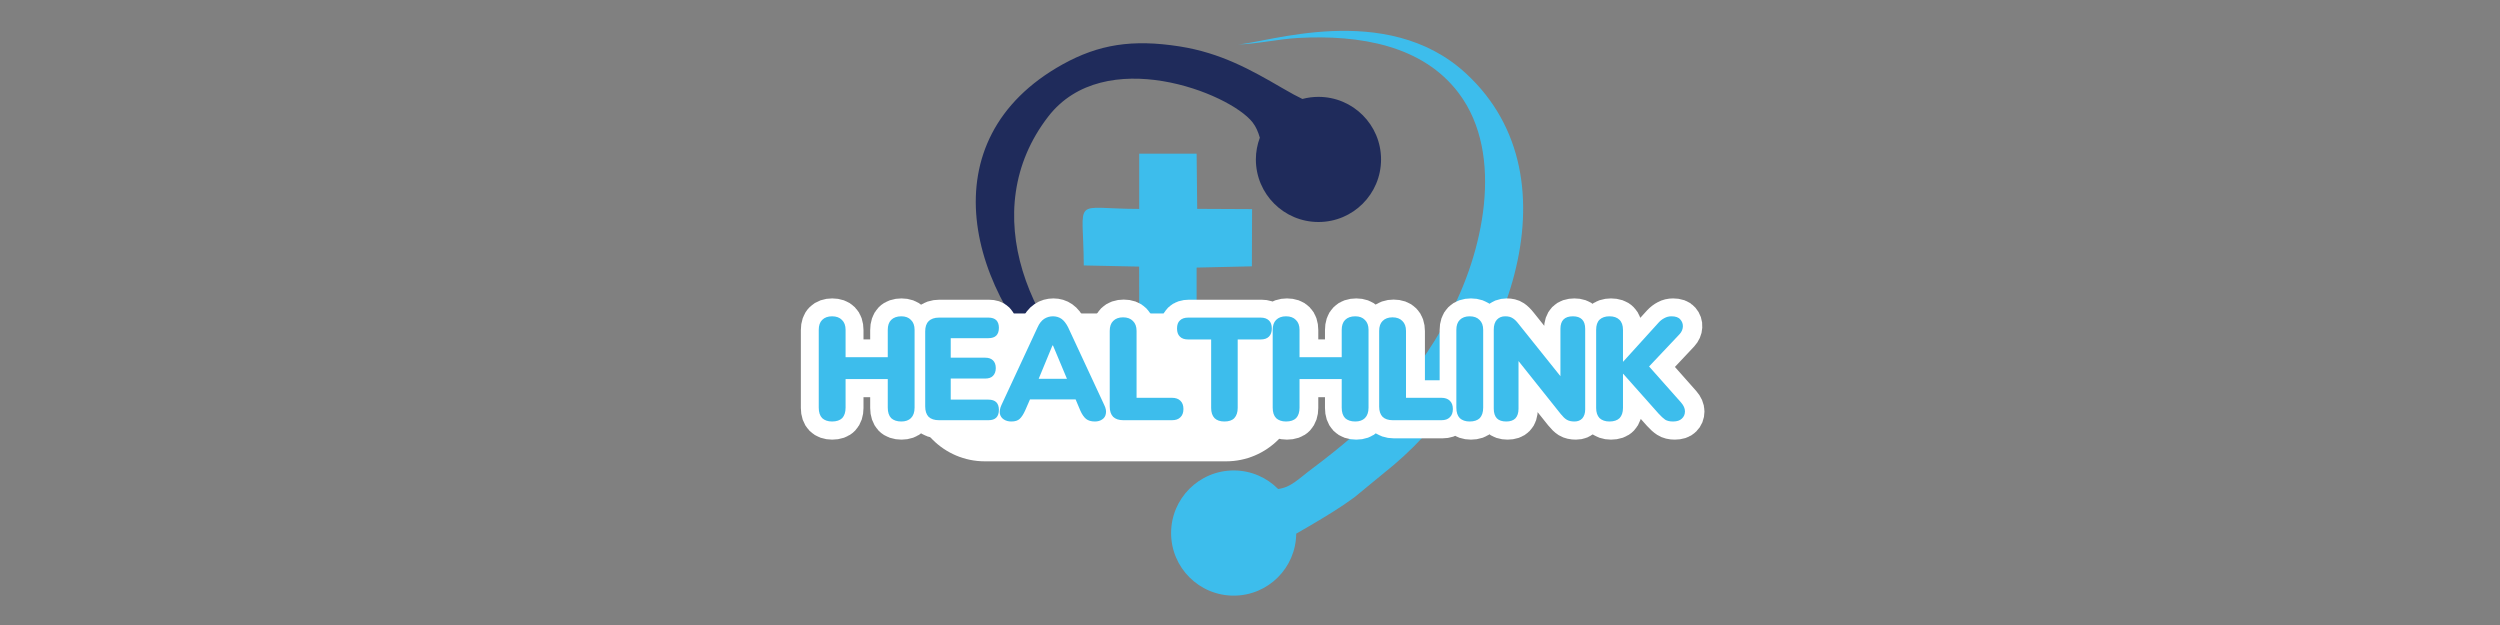 <svg xmlns="http://www.w3.org/2000/svg" xmlns:xlink="http://www.w3.org/1999/xlink" width="200" zoomAndPan="magnify" viewBox="0 0 150 37.5" height="50" preserveAspectRatio="xMidYMid meet" version="1.0"><rect x="0" y="0" width="150" height="37.5" fill="#808080" stroke="none"/><defs><g/><clipPath id="634537bb84"><path d="M 70 1 L 92 1 L 92 35.77 L 70 35.77 Z M 70 1 " clip-rule="nonzero"/></clipPath><clipPath id="f5c4a9d436"><path d="M 54.66 18.809 L 78 18.809 L 78 27.68 L 54.66 27.68 Z M 54.66 18.809 " clip-rule="nonzero"/></clipPath><clipPath id="51511ee9d3"><path d="M 59.094 18.809 L 73.562 18.809 C 76.012 18.809 77.996 20.797 77.996 23.246 C 77.996 25.695 76.012 27.68 73.562 27.68 L 59.094 27.68 C 56.645 27.68 54.66 25.695 54.66 23.246 C 54.66 20.797 56.645 18.809 59.094 18.809 Z M 59.094 18.809 " clip-rule="nonzero"/></clipPath><clipPath id="3666eabd2b"><path d="M 37 6 L 114 6 L 114 37.008 L 37 37.008 Z M 37 6 " clip-rule="nonzero"/></clipPath></defs><g clip-path="url(#634537bb84)"><path fill="#3dbdec" d="M 74.25 2.664 C 75.285 2.664 76.695 2.34 77.895 2.277 C 81.582 2.078 85.367 2.715 87.531 5.598 C 90.316 9.309 88.957 15.242 86.914 19.004 C 84.68 23.117 82.125 25.57 78.758 28.098 C 77.879 28.754 77.469 29.238 76.688 29.34 C 76.008 28.652 75.062 28.227 74.023 28.227 C 71.949 28.227 70.266 29.91 70.266 31.984 C 70.266 34.059 71.949 35.738 74.023 35.738 C 76.082 35.738 77.754 34.078 77.773 32.02 C 77.977 31.902 78.246 31.746 78.637 31.52 C 79.586 30.961 80.492 30.41 81.266 29.836 L 83.633 27.891 C 90.188 22.324 94.914 10.816 87.953 4.402 C 83.18 0 75.883 2.621 74.25 2.664 Z M 74.25 2.664 " fill-opacity="1" fill-rule="evenodd"/></g><path fill="#1f2b5b" d="M 72.684 27.535 C 70.809 26.414 69.84 26.379 67.293 24.445 C 61.711 20.203 58.516 12.66 62.895 6.992 C 66.258 2.641 73.766 5.562 75.156 7.344 C 75.363 7.609 75.492 7.922 75.59 8.262 C 75.438 8.668 75.352 9.109 75.352 9.566 C 75.352 11.641 77.035 13.32 79.109 13.32 C 81.184 13.32 82.863 11.641 82.863 9.566 C 82.863 7.492 81.184 5.812 79.109 5.812 C 78.773 5.812 78.449 5.855 78.145 5.938 C 77.848 5.797 77.457 5.59 76.918 5.273 C 75.062 4.195 73.258 3.176 70.777 2.785 C 67.938 2.34 65.922 2.664 63.762 3.859 C 55.594 8.395 58.035 17.621 64.129 23.148 C 65.887 24.742 70.5 27.086 72.684 27.535 Z M 72.684 27.535 " fill-opacity="1" fill-rule="evenodd"/><path fill="#3dbdec" d="M 68.352 12.535 C 64.238 12.535 65 11.684 65.027 15.926 L 68.348 15.996 L 68.352 19.316 L 71.797 19.309 L 71.797 16.055 L 75.113 15.98 L 75.125 12.547 L 71.832 12.531 L 71.797 9.219 L 68.352 9.219 Z M 68.352 12.535 " fill-opacity="1" fill-rule="evenodd"/><g clip-path="url(#f5c4a9d436)"><g clip-path="url(#51511ee9d3)"><path fill="#ffffff" d="M 54.66 18.809 L 77.984 18.809 L 77.984 27.68 L 54.66 27.68 Z M 54.66 18.809 " fill-opacity="1" fill-rule="nonzero"/></g></g><g clip-path="url(#3666eabd2b)"><path stroke-linecap="butt" transform="matrix(0.197, 0, 0, 0.197, 46.983, 16.363)" fill="none" stroke-linejoin="miter" d="M 14.963 45.392 C 13.671 45.392 12.658 45.035 11.943 44.32 C 11.228 43.585 10.87 42.552 10.87 41.221 L 10.87 17.443 C 10.87 16.073 11.228 15.04 11.943 14.344 C 12.658 13.629 13.671 13.272 14.963 13.272 C 16.293 13.272 17.307 13.629 18.002 14.344 C 18.697 15.04 19.055 16.073 19.055 17.443 L 19.055 25.747 L 31.986 25.747 L 31.986 17.443 C 31.986 16.073 32.344 15.04 33.019 14.344 C 33.714 13.629 34.747 13.272 36.078 13.272 C 37.37 13.272 38.383 13.629 39.078 14.344 C 39.773 15.04 40.111 16.073 40.111 17.443 L 40.111 41.221 C 40.111 42.552 39.773 43.585 39.078 44.32 C 38.383 45.035 37.37 45.392 36.078 45.392 C 34.747 45.392 33.714 45.035 33.019 44.32 C 32.344 43.585 31.986 42.552 31.986 41.221 L 31.986 32.461 L 19.055 32.461 L 19.055 41.221 C 19.055 42.552 18.717 43.585 18.022 44.32 C 17.346 45.035 16.333 45.392 14.963 45.392 Z M 47.62 44.995 C 46.229 44.995 45.176 44.638 44.441 43.922 C 43.726 43.187 43.349 42.135 43.349 40.784 L 43.349 17.88 C 43.349 16.53 43.726 15.477 44.441 14.762 C 45.176 14.027 46.229 13.669 47.62 13.669 L 62.697 13.669 C 63.749 13.669 64.544 13.927 65.08 14.464 C 65.617 15 65.895 15.775 65.895 16.788 C 65.895 17.821 65.617 18.615 65.08 19.152 C 64.544 19.708 63.749 19.986 62.697 19.986 L 51.175 19.986 L 51.175 25.945 L 61.723 25.945 C 62.756 25.945 63.551 26.203 64.087 26.74 C 64.643 27.276 64.921 28.051 64.921 29.104 C 64.921 30.137 64.643 30.911 64.087 31.448 C 63.551 31.984 62.756 32.242 61.723 32.242 L 51.175 32.242 L 51.175 38.678 L 62.697 38.678 C 63.749 38.678 64.544 38.956 65.08 39.513 C 65.617 40.069 65.895 40.843 65.895 41.837 C 65.895 42.89 65.617 43.664 65.08 44.201 C 64.544 44.737 63.749 44.995 62.697 44.995 Z M 69.669 45.392 C 68.735 45.392 67.98 45.194 67.345 44.757 C 66.729 44.32 66.332 43.744 66.193 42.989 C 66.054 42.214 66.173 41.36 66.61 40.426 L 77.674 16.609 C 78.191 15.457 78.846 14.603 79.641 14.066 C 80.416 13.53 81.329 13.272 82.342 13.272 C 83.336 13.272 84.21 13.53 84.965 14.066 C 85.739 14.603 86.395 15.457 86.951 16.609 L 98.015 40.426 C 98.492 41.36 98.651 42.234 98.512 43.009 C 98.393 43.764 98.015 44.359 97.419 44.777 C 96.804 45.194 96.049 45.392 95.175 45.392 C 93.983 45.392 93.069 45.134 92.434 44.598 C 91.798 44.062 91.222 43.207 90.725 42.035 L 88.341 36.374 L 91.44 38.639 L 73.125 38.639 L 76.284 36.374 L 73.88 42.035 C 73.364 43.207 72.808 44.062 72.251 44.598 C 71.675 45.134 70.821 45.392 69.669 45.392 Z M 82.243 22.211 L 77.078 34.507 L 75.847 32.381 L 88.778 32.381 L 87.527 34.507 L 82.342 22.211 Z M 103.796 44.995 C 102.485 44.995 101.472 44.638 100.737 43.922 C 100.022 43.187 99.664 42.174 99.664 40.863 L 99.664 17.761 C 99.664 16.43 100.022 15.397 100.717 14.702 C 101.432 13.987 102.445 13.629 103.756 13.629 C 105.087 13.629 106.1 13.987 106.795 14.702 C 107.491 15.397 107.848 16.43 107.848 17.761 L 107.848 38.202 L 118.674 38.202 C 119.807 38.202 120.681 38.48 121.277 39.056 C 121.892 39.652 122.19 40.486 122.19 41.578 C 122.19 42.671 121.892 43.525 121.277 44.101 C 120.681 44.697 119.807 44.995 118.674 44.995 Z M 134.685 45.392 C 133.374 45.392 132.361 45.035 131.646 44.32 C 130.95 43.585 130.593 42.572 130.593 41.261 L 130.593 20.343 L 123.601 20.343 C 122.508 20.343 121.674 20.046 121.098 19.469 C 120.522 18.893 120.244 18.079 120.244 17.006 C 120.244 15.914 120.522 15.079 121.098 14.503 C 121.674 13.947 122.508 13.669 123.601 13.669 L 145.749 13.669 C 146.842 13.669 147.676 13.947 148.252 14.503 C 148.828 15.079 149.126 15.914 149.126 17.006 C 149.126 18.079 148.828 18.893 148.252 19.469 C 147.676 20.046 146.842 20.343 145.749 20.343 L 138.777 20.343 L 138.777 41.261 C 138.777 42.572 138.419 43.585 137.744 44.32 C 137.049 45.035 136.036 45.392 134.685 45.392 Z M 153.477 45.392 C 152.166 45.392 151.153 45.035 150.437 44.32 C 149.742 43.585 149.385 42.552 149.385 41.221 L 149.385 17.443 C 149.385 16.073 149.742 15.04 150.437 14.344 C 151.153 13.629 152.166 13.272 153.477 13.272 C 154.808 13.272 155.821 13.629 156.516 14.344 C 157.211 15.04 157.569 16.073 157.569 17.443 L 157.569 25.747 L 170.5 25.747 L 170.5 17.443 C 170.5 16.073 170.838 15.04 171.533 14.344 C 172.229 13.629 173.242 13.272 174.592 13.272 C 175.884 13.272 176.877 13.629 177.572 14.344 C 178.267 15.04 178.625 16.073 178.625 17.443 L 178.625 41.221 C 178.625 42.552 178.267 43.585 177.572 44.32 C 176.877 45.035 175.884 45.392 174.592 45.392 C 173.242 45.392 172.229 45.035 171.533 44.32 C 170.838 43.585 170.5 42.552 170.5 41.221 L 170.5 32.461 L 157.569 32.461 L 157.569 41.221 C 157.569 42.552 157.211 43.585 156.536 44.32 C 155.86 45.035 154.827 45.392 153.477 45.392 Z M 185.995 44.995 C 184.703 44.995 183.69 44.638 182.955 43.922 C 182.22 43.187 181.863 42.174 181.863 40.863 L 181.863 17.761 C 181.863 16.43 182.22 15.397 182.935 14.702 C 183.651 13.987 184.644 13.629 185.955 13.629 C 187.286 13.629 188.299 13.987 188.994 14.702 C 189.689 15.397 190.047 16.43 190.047 17.761 L 190.047 38.202 L 200.893 38.202 C 202.005 38.202 202.879 38.48 203.495 39.056 C 204.091 39.652 204.409 40.486 204.409 41.578 C 204.409 42.671 204.091 43.525 203.495 44.101 C 202.879 44.697 202.005 44.995 200.893 44.995 Z M 209.514 45.392 C 208.203 45.392 207.19 45.035 206.475 44.32 C 205.779 43.585 205.422 42.552 205.422 41.221 L 205.422 17.443 C 205.422 16.073 205.779 15.04 206.475 14.344 C 207.19 13.629 208.203 13.272 209.514 13.272 C 210.845 13.272 211.858 13.629 212.553 14.344 C 213.248 15.04 213.606 16.073 213.606 17.443 L 213.606 41.221 C 213.606 42.552 213.248 43.585 212.573 44.32 C 211.878 45.035 210.865 45.392 209.514 45.392 Z M 220.658 45.392 C 219.406 45.392 218.473 45.075 217.817 44.419 C 217.162 43.783 216.844 42.81 216.844 41.539 L 216.844 17.304 C 216.844 16.013 217.162 15.02 217.817 14.325 C 218.473 13.609 219.327 13.272 220.4 13.272 C 221.333 13.272 222.088 13.451 222.605 13.808 C 223.141 14.166 223.737 14.742 224.392 15.576 L 238.476 33.176 L 237.225 33.176 L 237.225 17.086 C 237.225 15.854 237.543 14.901 238.178 14.245 C 238.834 13.59 239.767 13.272 241.019 13.272 C 242.25 13.272 243.184 13.59 243.84 14.245 C 244.475 14.901 244.793 15.854 244.793 17.086 L 244.793 41.718 C 244.793 42.85 244.495 43.744 243.899 44.399 C 243.303 45.075 242.509 45.392 241.496 45.392 C 240.482 45.392 239.708 45.214 239.112 44.856 C 238.536 44.479 237.92 43.883 237.284 43.088 L 223.201 25.449 L 224.432 25.449 L 224.432 41.539 C 224.432 42.81 224.114 43.783 223.479 44.419 C 222.843 45.075 221.889 45.392 220.658 45.392 Z M 252.163 45.392 C 250.872 45.392 249.858 45.035 249.143 44.32 C 248.428 43.585 248.071 42.572 248.071 41.261 L 248.071 17.404 C 248.071 16.033 248.428 15.02 249.143 14.325 C 249.858 13.609 250.872 13.272 252.163 13.272 C 253.494 13.272 254.507 13.609 255.202 14.325 C 255.897 15.02 256.255 16.033 256.255 17.404 L 256.255 27.077 L 256.334 27.077 L 267.14 15.179 C 267.697 14.583 268.293 14.126 268.948 13.788 C 269.584 13.431 270.299 13.272 271.093 13.272 C 272.345 13.272 273.239 13.59 273.775 14.225 C 274.331 14.861 274.59 15.616 274.53 16.45 C 274.49 17.284 274.153 18.059 273.497 18.774 L 262.75 30.196 L 262.75 26.879 L 274.033 39.612 C 274.808 40.486 275.186 41.36 275.186 42.274 C 275.186 43.168 274.888 43.922 274.272 44.518 C 273.676 45.114 272.782 45.392 271.59 45.392 C 270.577 45.392 269.782 45.194 269.167 44.796 C 268.551 44.399 267.895 43.803 267.18 43.009 L 256.334 30.872 L 256.255 30.872 L 256.255 41.261 C 256.255 42.572 255.917 43.585 255.222 44.32 C 254.546 45.035 253.533 45.392 252.163 45.392 Z M 252.163 45.392 " stroke="#ffffff" stroke-width="10.89" stroke-opacity="1" stroke-miterlimit="4"/></g><g fill="#3dbdec" fill-opacity="1"><g transform="translate(48.563, 25.212)"><g><path d="M 1.359 0.078 C 1.109 0.078 0.91 0.008 0.766 -0.125 C 0.629 -0.27 0.562 -0.477 0.562 -0.75 L 0.562 -5.422 C 0.562 -5.68 0.629 -5.879 0.766 -6.016 C 0.91 -6.16 1.109 -6.234 1.359 -6.234 C 1.617 -6.234 1.816 -6.16 1.953 -6.016 C 2.098 -5.879 2.172 -5.68 2.172 -5.422 L 2.172 -3.781 L 4.703 -3.781 L 4.703 -5.422 C 4.703 -5.68 4.77 -5.879 4.906 -6.016 C 5.051 -6.16 5.254 -6.234 5.516 -6.234 C 5.766 -6.234 5.957 -6.16 6.094 -6.016 C 6.238 -5.879 6.312 -5.68 6.312 -5.422 L 6.312 -0.75 C 6.312 -0.477 6.238 -0.27 6.094 -0.125 C 5.957 0.008 5.766 0.078 5.516 0.078 C 5.254 0.078 5.051 0.008 4.906 -0.125 C 4.77 -0.27 4.703 -0.477 4.703 -0.75 L 4.703 -2.469 L 2.172 -2.469 L 2.172 -0.75 C 2.172 -0.477 2.102 -0.27 1.969 -0.125 C 1.832 0.008 1.629 0.078 1.359 0.078 Z M 1.359 0.078 "/></g></g></g><g fill="#3dbdec" fill-opacity="1"><g transform="translate(54.95, 25.212)"><g><path d="M 1.391 0 C 1.117 0 0.91 -0.066 0.766 -0.203 C 0.629 -0.348 0.562 -0.555 0.562 -0.828 L 0.562 -5.328 C 0.562 -5.598 0.629 -5.801 0.766 -5.938 C 0.91 -6.082 1.117 -6.156 1.391 -6.156 L 4.359 -6.156 C 4.566 -6.156 4.723 -6.102 4.828 -6 C 4.93 -5.895 4.984 -5.742 4.984 -5.547 C 4.984 -5.336 4.93 -5.18 4.828 -5.078 C 4.723 -4.973 4.566 -4.922 4.359 -4.922 L 2.094 -4.922 L 2.094 -3.75 L 4.172 -3.75 C 4.367 -3.75 4.52 -3.695 4.625 -3.594 C 4.738 -3.488 4.797 -3.332 4.797 -3.125 C 4.797 -2.926 4.738 -2.77 4.625 -2.656 C 4.52 -2.551 4.367 -2.5 4.172 -2.5 L 2.094 -2.5 L 2.094 -1.234 L 4.359 -1.234 C 4.566 -1.234 4.723 -1.18 4.828 -1.078 C 4.93 -0.973 4.984 -0.82 4.984 -0.625 C 4.984 -0.414 4.93 -0.258 4.828 -0.156 C 4.723 -0.051 4.566 0 4.359 0 Z M 1.391 0 "/></g></g></g><g fill="#3dbdec" fill-opacity="1"><g transform="translate(59.835, 25.212)"><g><path d="M 0.844 0.078 C 0.664 0.078 0.516 0.035 0.391 -0.047 C 0.266 -0.129 0.188 -0.242 0.156 -0.391 C 0.133 -0.547 0.164 -0.719 0.25 -0.906 L 2.422 -5.578 C 2.523 -5.805 2.656 -5.973 2.812 -6.078 C 2.969 -6.18 3.145 -6.234 3.344 -6.234 C 3.539 -6.234 3.711 -6.18 3.859 -6.078 C 4.004 -5.973 4.133 -5.805 4.25 -5.578 L 6.422 -0.906 C 6.516 -0.719 6.547 -0.547 6.516 -0.391 C 6.492 -0.242 6.422 -0.129 6.297 -0.047 C 6.18 0.035 6.035 0.078 5.859 0.078 C 5.629 0.078 5.453 0.023 5.328 -0.078 C 5.203 -0.18 5.086 -0.348 4.984 -0.578 L 4.516 -1.688 L 5.125 -1.25 L 1.531 -1.25 L 2.156 -1.688 L 1.672 -0.578 C 1.566 -0.348 1.457 -0.18 1.344 -0.078 C 1.238 0.023 1.07 0.078 0.844 0.078 Z M 3.312 -4.484 L 2.312 -2.062 L 2.062 -2.484 L 4.609 -2.484 L 4.359 -2.062 L 3.344 -4.484 Z M 3.312 -4.484 "/></g></g></g><g fill="#3dbdec" fill-opacity="1"><g transform="translate(66.022, 25.212)"><g><path d="M 1.375 0 C 1.113 0 0.91 -0.066 0.766 -0.203 C 0.629 -0.348 0.562 -0.551 0.562 -0.812 L 0.562 -5.359 C 0.562 -5.617 0.629 -5.816 0.766 -5.953 C 0.91 -6.098 1.109 -6.172 1.359 -6.172 C 1.617 -6.172 1.816 -6.098 1.953 -5.953 C 2.098 -5.816 2.172 -5.617 2.172 -5.359 L 2.172 -1.344 L 4.297 -1.344 C 4.516 -1.344 4.68 -1.285 4.797 -1.172 C 4.922 -1.055 4.984 -0.891 4.984 -0.672 C 4.984 -0.453 4.922 -0.285 4.797 -0.172 C 4.68 -0.055 4.516 0 4.297 0 Z M 1.375 0 "/></g></g></g><g fill="#3dbdec" fill-opacity="1"><g transform="translate(70.653, 25.212)"><g><path d="M 2.812 0.078 C 2.551 0.078 2.352 0.008 2.219 -0.125 C 2.082 -0.27 2.016 -0.473 2.016 -0.734 L 2.016 -4.844 L 0.641 -4.844 C 0.422 -4.844 0.254 -4.898 0.141 -5.016 C 0.023 -5.129 -0.031 -5.289 -0.031 -5.5 C -0.031 -5.719 0.023 -5.879 0.141 -5.984 C 0.254 -6.098 0.422 -6.156 0.641 -6.156 L 4.984 -6.156 C 5.203 -6.156 5.367 -6.098 5.484 -5.984 C 5.598 -5.879 5.656 -5.719 5.656 -5.5 C 5.656 -5.289 5.598 -5.129 5.484 -5.016 C 5.367 -4.898 5.203 -4.844 4.984 -4.844 L 3.609 -4.844 L 3.609 -0.734 C 3.609 -0.473 3.539 -0.27 3.406 -0.125 C 3.281 0.008 3.082 0.078 2.812 0.078 Z M 2.812 0.078 "/></g></g></g><g fill="#3dbdec" fill-opacity="1"><g transform="translate(75.8, 25.212)"><g><path d="M 1.359 0.078 C 1.109 0.078 0.91 0.008 0.766 -0.125 C 0.629 -0.27 0.562 -0.477 0.562 -0.75 L 0.562 -5.422 C 0.562 -5.68 0.629 -5.879 0.766 -6.016 C 0.91 -6.16 1.109 -6.234 1.359 -6.234 C 1.617 -6.234 1.816 -6.16 1.953 -6.016 C 2.098 -5.879 2.172 -5.68 2.172 -5.422 L 2.172 -3.781 L 4.703 -3.781 L 4.703 -5.422 C 4.703 -5.68 4.77 -5.879 4.906 -6.016 C 5.051 -6.16 5.254 -6.234 5.516 -6.234 C 5.766 -6.234 5.957 -6.16 6.094 -6.016 C 6.238 -5.879 6.312 -5.68 6.312 -5.422 L 6.312 -0.75 C 6.312 -0.477 6.238 -0.27 6.094 -0.125 C 5.957 0.008 5.766 0.078 5.516 0.078 C 5.254 0.078 5.051 0.008 4.906 -0.125 C 4.77 -0.27 4.703 -0.477 4.703 -0.75 L 4.703 -2.469 L 2.172 -2.469 L 2.172 -0.75 C 2.172 -0.477 2.102 -0.27 1.969 -0.125 C 1.832 0.008 1.629 0.078 1.359 0.078 Z M 1.359 0.078 "/></g></g></g><g fill="#3dbdec" fill-opacity="1"><g transform="translate(82.188, 25.212)"><g><path d="M 1.375 0 C 1.113 0 0.91 -0.066 0.766 -0.203 C 0.629 -0.348 0.562 -0.551 0.562 -0.812 L 0.562 -5.359 C 0.562 -5.617 0.629 -5.816 0.766 -5.953 C 0.91 -6.098 1.109 -6.172 1.359 -6.172 C 1.617 -6.172 1.816 -6.098 1.953 -5.953 C 2.098 -5.816 2.172 -5.617 2.172 -5.359 L 2.172 -1.344 L 4.297 -1.344 C 4.516 -1.344 4.68 -1.285 4.797 -1.172 C 4.922 -1.055 4.984 -0.891 4.984 -0.672 C 4.984 -0.453 4.922 -0.285 4.797 -0.172 C 4.68 -0.055 4.516 0 4.297 0 Z M 1.375 0 "/></g></g></g><g fill="#3dbdec" fill-opacity="1"><g transform="translate(86.819, 25.212)"><g><path d="M 1.359 0.078 C 1.109 0.078 0.91 0.008 0.766 -0.125 C 0.629 -0.27 0.562 -0.477 0.562 -0.75 L 0.562 -5.422 C 0.562 -5.68 0.629 -5.879 0.766 -6.016 C 0.91 -6.16 1.109 -6.234 1.359 -6.234 C 1.617 -6.234 1.816 -6.16 1.953 -6.016 C 2.098 -5.879 2.172 -5.68 2.172 -5.422 L 2.172 -0.75 C 2.172 -0.477 2.102 -0.27 1.969 -0.125 C 1.832 0.008 1.629 0.078 1.359 0.078 Z M 1.359 0.078 "/></g></g></g><g fill="#3dbdec" fill-opacity="1"><g transform="translate(89.064, 25.212)"><g><path d="M 1.312 0.078 C 1.062 0.078 0.875 0.016 0.75 -0.109 C 0.625 -0.242 0.562 -0.438 0.562 -0.688 L 0.562 -5.438 C 0.562 -5.695 0.625 -5.895 0.75 -6.031 C 0.875 -6.164 1.039 -6.234 1.25 -6.234 C 1.438 -6.234 1.582 -6.195 1.688 -6.125 C 1.801 -6.062 1.922 -5.945 2.047 -5.781 L 4.812 -2.328 L 4.562 -2.328 L 4.562 -5.484 C 4.562 -5.734 4.625 -5.922 4.75 -6.047 C 4.875 -6.172 5.062 -6.234 5.312 -6.234 C 5.551 -6.234 5.734 -6.172 5.859 -6.047 C 5.984 -5.922 6.047 -5.734 6.047 -5.484 L 6.047 -0.641 C 6.047 -0.422 5.988 -0.242 5.875 -0.109 C 5.758 0.016 5.602 0.078 5.406 0.078 C 5.207 0.078 5.051 0.039 4.938 -0.031 C 4.82 -0.102 4.703 -0.219 4.578 -0.375 L 1.812 -3.844 L 2.047 -3.844 L 2.047 -0.688 C 2.047 -0.438 1.984 -0.242 1.859 -0.109 C 1.734 0.016 1.551 0.078 1.312 0.078 Z M 1.312 0.078 "/></g></g></g><g fill="#3dbdec" fill-opacity="1"><g transform="translate(95.207, 25.212)"><g><path d="M 1.359 0.078 C 1.109 0.078 0.91 0.008 0.766 -0.125 C 0.629 -0.27 0.562 -0.473 0.562 -0.734 L 0.562 -5.422 C 0.562 -5.691 0.629 -5.895 0.766 -6.031 C 0.91 -6.164 1.109 -6.234 1.359 -6.234 C 1.617 -6.234 1.816 -6.164 1.953 -6.031 C 2.098 -5.895 2.172 -5.691 2.172 -5.422 L 2.172 -3.516 L 2.188 -3.516 L 4.312 -5.859 C 4.414 -5.973 4.531 -6.062 4.656 -6.125 C 4.781 -6.195 4.922 -6.234 5.078 -6.234 C 5.328 -6.234 5.504 -6.172 5.609 -6.047 C 5.723 -5.922 5.773 -5.773 5.766 -5.609 C 5.754 -5.441 5.688 -5.289 5.562 -5.156 L 3.438 -2.906 L 3.438 -3.562 L 5.656 -1.062 C 5.812 -0.883 5.891 -0.707 5.891 -0.531 C 5.891 -0.352 5.828 -0.207 5.703 -0.094 C 5.586 0.02 5.41 0.078 5.172 0.078 C 4.973 0.078 4.816 0.039 4.703 -0.031 C 4.586 -0.113 4.457 -0.234 4.312 -0.391 L 2.188 -2.781 L 2.172 -2.781 L 2.172 -0.734 C 2.172 -0.473 2.102 -0.27 1.969 -0.125 C 1.832 0.008 1.629 0.078 1.359 0.078 Z M 1.359 0.078 "/></g></g></g></svg>
